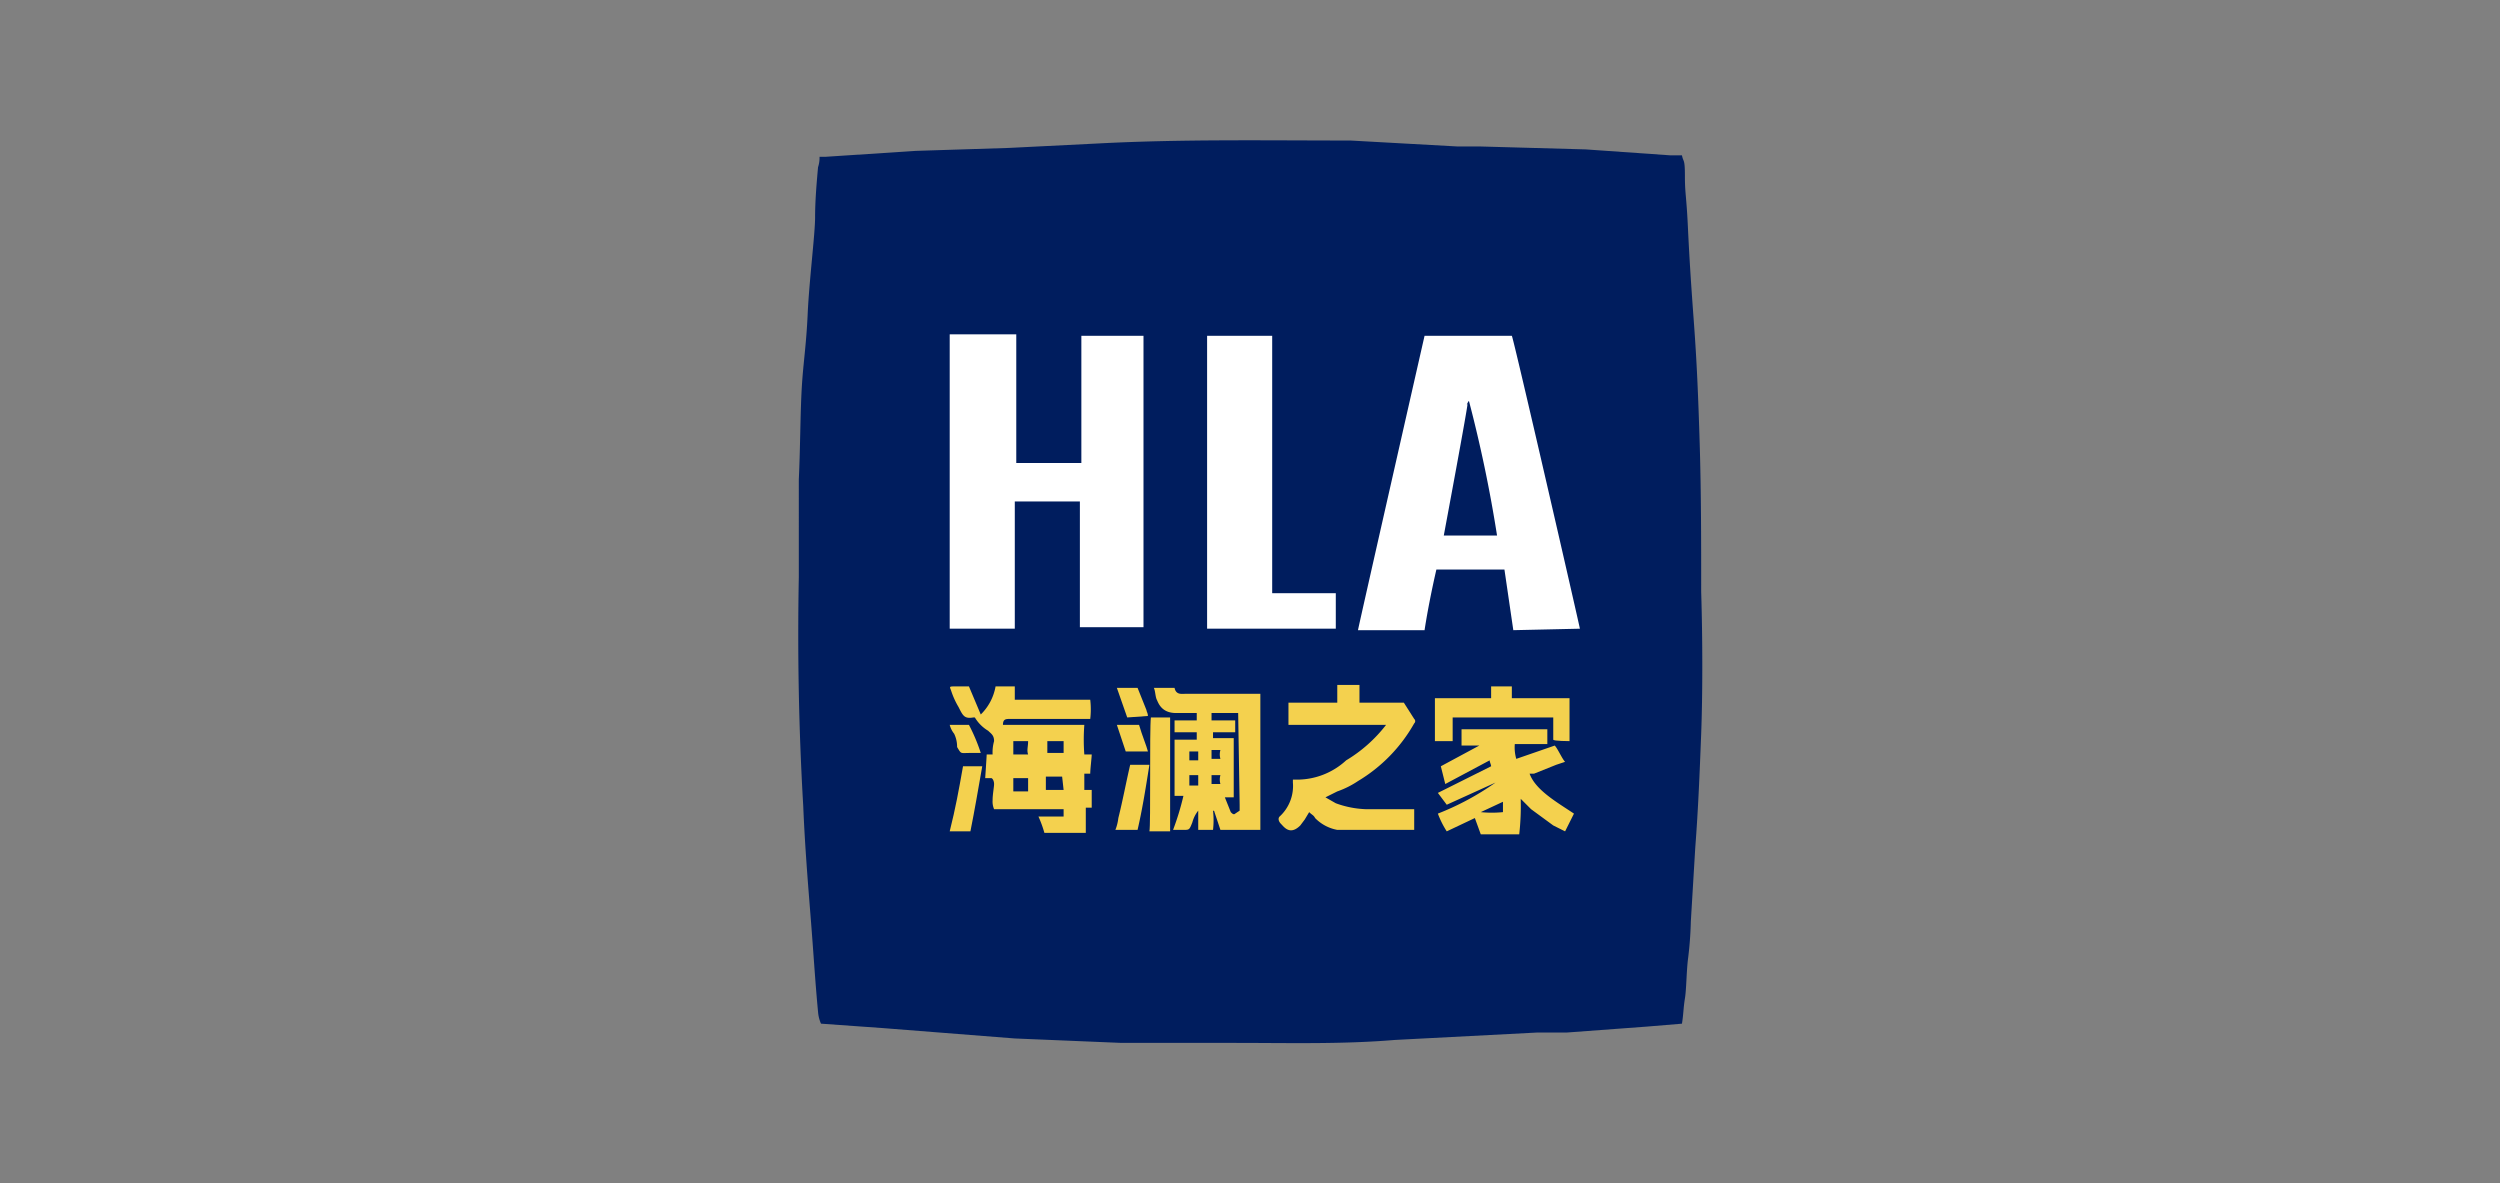 <svg id="服饰鞋包" xmlns="http://www.w3.org/2000/svg" viewBox="0 0 169 80"><rect x="0" y="0" width="169" height="80" fill="#808080" stroke="none"/><defs><style>.cls-1{fill:#001d5e;}.cls-2{fill:#f4d14e;}.cls-3{fill:#fff;}</style></defs><path class="cls-1" d="M115,40c0-3.4,0-6.7-.1-10s-.2-5.6-.4-8.3-.3-4.3-.4-6.4-.2-2.2-.2-3.4-.1-.9-.2-1.4h-.8l-5.7-.4L100,9.9H98.5l-7.2-.4c-5.7,0-11.4-.1-17.1.2l-6,.3-6.3.2-6.1.4h-.4a2,2,0,0,1-.1.7c-.1,1.1-.2,2.3-.2,3.4s-.4,4.3-.5,6.5-.3,3.3-.4,5-.1,4.1-.2,6.2V39c-.1,5.2,0,10.4.3,15.5.1,2.5.3,5,.5,7.5s.3,4.3.5,6.4a2.4,2.4,0,0,0,.2.8l4.2.3,8.9.7,7.2.3h7.7c3.6,0,7.2.1,10.8-.2l9.6-.5h2l5.4-.4,2.4-.2c.1-.6.1-1.1.2-1.7s.1-1.7.2-2.6a24.6,24.6,0,0,0,.2-2.6l.3-5c.2-2.6.3-5.1.4-7.7S115.1,43.2,115,40Z"/><path class="cls-1" d="M70.6,53.4h1.2a.6.6,0,0,1,.1.4c0,.3,0,.5-.3.6s-.6,0-.8-.3A1.9,1.9,0,0,1,70.6,53.4Z"/><path class="cls-1" d="M70.7,51h1.1a.3.3,0,0,1,.1.2c0,.2,0,.6-.1.6a1.1,1.1,0,0,1-.8,0C70.7,51.7,70.7,51.3,70.7,51Z"/><path class="cls-1" d="M68.5,50.9h.9v.9h-.9Z"/><path class="cls-1" d="M69.4,54.4h-.9c0-.3-.1-.5-.1-.7s0-.3.3-.4a.4.4,0,0,1,.5.2A.9.9,0,0,1,69.4,54.4Z"/><path class="cls-1" d="M83.4,50.8H81.9v-.4h1.5v-.8H82.2c-.4-.1-.4-.1-.3-.5h1.8v6.6l-.3.2h-.2l-.3-.8.5-.2A26.6,26.6,0,0,0,83.4,50.8Z"/><path class="cls-1" d="M80.4,51.6c.5,0,.6.1.6.4s-.2.3-.4.3S80.4,52.2,80.4,51.6Z"/><path class="cls-1" d="M81.9,52.2v-.6h.6C82.4,52.2,82.4,52.2,81.9,52.2Z"/><path class="cls-1" d="M82.4,53.2a1.9,1.9,0,0,1-.1.8c0,.1-.2.1-.3.2s-.1-.2-.1-.3l.3-.7Z"/><path class="cls-1" d="M80.8,54.2c-.5-.2-.6-.5-.3-1A1.2,1.2,0,0,1,80.8,54.2Z"/><path class="cls-1" d="M100.1,55.8a4.6,4.6,0,0,1,1.4-.7c.1.6,0,.8-.5.8S100.4,56,100.1,55.8Z"/><path class="cls-2" d="M73.3,53.4V52.3h.4c0-.3.1-1.1.1-1.3h-.5a13.3,13.3,0,0,1,0-2H67.8c0-.4.2-.4.5-.4h5.4a5.6,5.6,0,0,0,0-1.3H68.6v-.9H67.3a3.5,3.5,0,0,1-1,1.9l-.8-1.9h-.8c-.6,0-.5,0-.4.3a5.4,5.4,0,0,0,.5,1.1c.3.6.4.8,1,.7h.1a2.6,2.6,0,0,0,.9.9c.2.2.4.3.4.7a2.8,2.8,0,0,0-.1.9h-.4c0,.1-.1,1.6-.1,1.6H67c.1,0,.2.2.2.4s-.1.7-.1,1.1a1.3,1.3,0,0,0,.1.6h4.7v.5H70.2a7.6,7.6,0,0,1,.4,1.1h2.8V54.6h.4V53.4Zm-2.5-3.3h1.1v.8H70.8Zm-1.3,3.4h-1v-.9h1Zm0-2.5h-1v-.9h1C69.5,50.5,69.4,50.7,69.5,51Zm2.4,2.4H70.7v-.9h1.1Z"/><path class="cls-2" d="M84.5,46.9H80.2c-.3,0-.7.1-.8-.4H78c.1.2.1.6.2.8s.3.9,1.3.9h1.4v.5H79.4v.8h1.5V50H79.4v3.8H80a18.3,18.3,0,0,1-.7,2.3H80c.4,0,.4,0,.6-.5a2.2,2.2,0,0,1,.4-.8v1.3h1a5.7,5.7,0,0,0,0-1.3.1.1,0,0,1,.1.1l.4,1.2h2.7V46.9Zm-2.6,3.8h.6a1.1,1.1,0,0,0,0,.6h-.6Zm-1.5.1H81v.6h-.6Zm0,2.3v-.7H81v.7Zm2.1-.1h-.6v-.6h.6A1.1,1.1,0,0,0,82.5,53Zm1.3,1.4v.4l-.3.2c-.1.1-.2,0-.3-.1l-.4-1h.6v-4H82v-.4h1.5v-.8H81.9v-.5h1.8Z"/><path class="cls-2" d="M94.9,47.5h-3V46.3H90.4v1.2H87.1V49h6.6A9.7,9.7,0,0,1,91,51.4a4.9,4.9,0,0,1-3.5,1.3h-.1v.2a2.8,2.8,0,0,1-.9,2.3c-.1.1-.1.3.1.5s.6.8,1.3.1l.3-.4.3-.5c.2.2.3.2.4.4a2.8,2.8,0,0,0,1.5.8h5.2V54.7H92.3a6.5,6.5,0,0,1-2-.4l-.7-.4.8-.4a6.1,6.1,0,0,0,1.4-.7,10.6,10.6,0,0,0,3.8-3.9.2.2,0,0,0,0-.3Z"/><path class="cls-2" d="M103.4,52.3h.3l1.5-.6.6-.2c-.2-.2-.5-.9-.7-1.1l-2.6.9a2.8,2.8,0,0,1-.1-1h2.2v-1H98.8v1.1H100l-2.6,1.4.3,1.2,3-1.6c0,.1.1.3.1.4l-3.6,1.8.6.8,3.3-1.5a18.3,18.3,0,0,1-3.9,2.1,6.2,6.2,0,0,0,.6,1.2l1.9-.9.4,1.1h2.6a17,17,0,0,0,.1-2.4l.7.7,1.5,1.1.8.4.6-1.2C105.2,54.2,103.8,53.4,103.4,52.3Zm-3.3,2.6,1.5-.7v.7A7.4,7.4,0,0,1,100.1,54.9Z"/><path class="cls-2" d="M98.2,48.5H105V50c0,.1,1.1.1,1.1.1V47.2h-3.9v-.8h-1.4v.8H97v2.9h1.2Z"/><path class="cls-2" d="M77.7,56.2h1.4V48.5H77.8C77.7,49.3,77.8,55.8,77.7,56.2Z"/><path class="cls-2" d="M75.6,55.3a3.1,3.1,0,0,1-.2.8h1.5c.3-1.3.5-2.5.8-4.4H76.4C76.1,53,75.9,54.1,75.6,55.3Z"/><path class="cls-2" d="M64.2,56.2h1.4c.3-1.5.5-2.7.8-4.4H65.1C64.8,53.5,64.6,54.6,64.2,56.2Z"/><path class="cls-2" d="M77.6,48.4c0-.2-.1-.3-.1-.4l-.6-1.5H75.5l.7,2Z"/><path class="cls-2" d="M77.6,50.8c-.1-.4-.4-1.1-.6-1.8H75.5l.6,1.8Z"/><path class="cls-2" d="M65.6,50.9h.7a12.1,12.1,0,0,0-.8-1.9H64.2a1.6,1.6,0,0,0,.3.6,2,2,0,0,1,.2.9C65,51,64.9,50.9,65.6,50.9Z"/><path class="cls-3" d="M73.1,22.7v8.6H68.7V22.6H64.2V42.5h4.4V33.9h4.4v8.5h4.3V22.7Z"/><path class="cls-3" d="M106.8,42.5c0-.1-4.5-19.7-4.6-19.8H96.3s-4.5,19.8-4.5,19.9h4.5c.2-1.3.5-2.8.8-4.1h4.6l.6,4.1Zm-9.2-6.3s1.7-9.1,1.6-8.9,0-.1.1-.2a91.8,91.8,0,0,1,1.9,9.1Z"/><path class="cls-3" d="M86,40.1V22.7H81.6V42.5h8.7V40.1Z"/></svg>
